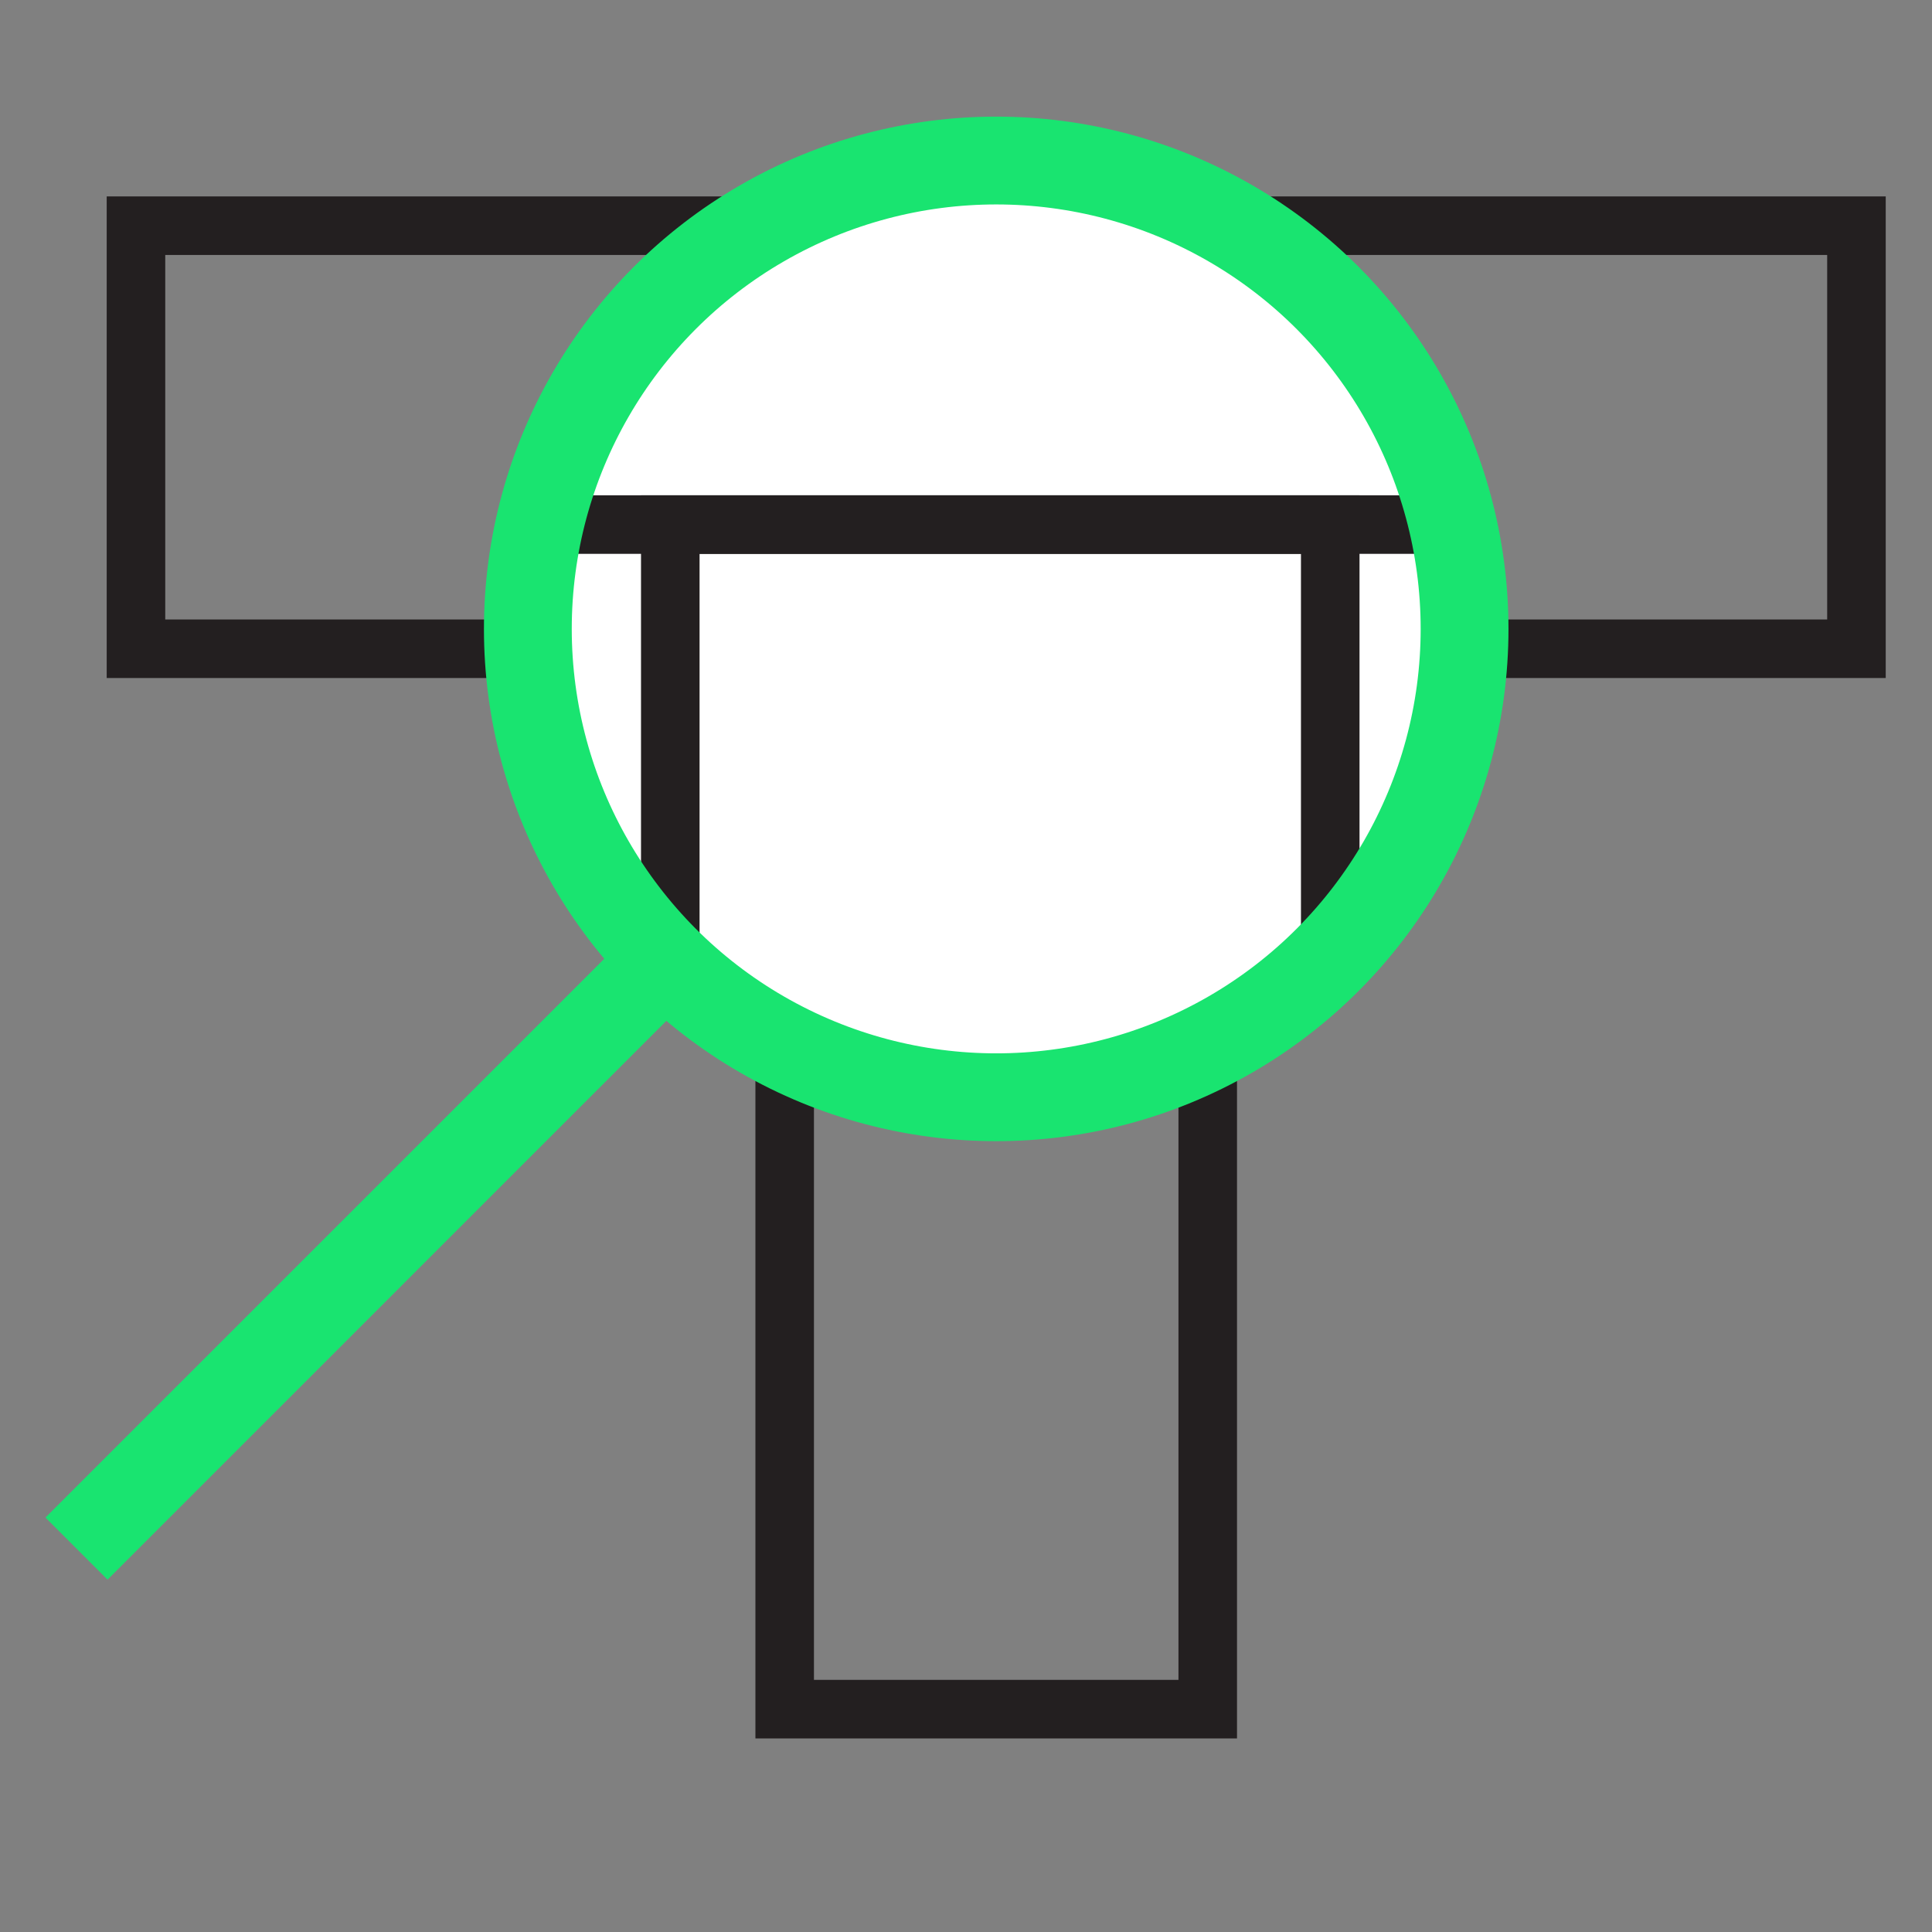 <?xml version="1.0" encoding="UTF-8"?>
<svg id="pictos_x5F_web" xmlns="http://www.w3.org/2000/svg" baseProfile="tiny" version="1.2" viewBox="0 0 66 66">
  <rect x="0" y="0" width="66" height="66" fill="#808080" stroke="none"/>
  <!-- Generator: Adobe Illustrator 29.7.1, SVG Export Plug-In . SVG Version: 2.1.1 Build 8)  -->
  <rect x="4.645" y="7.71" width="58.774" height="14.452" fill="none" stroke="#231f20" stroke-miterlimit="10" stroke-width="2"/>
  <rect x="15.661" y="32.79" width="36.742" height="14.452" transform="translate(-5.984 74.048) rotate(-90)" fill="none" stroke="#231f20" stroke-miterlimit="10" stroke-width="2"/>
  <circle cx="34.032" cy="21.484" r="16" fill="#fff"/>
  <g>
    <line x1="49.633" y1="17.92" x2="18.296" y2="17.92" fill="none" stroke="#231f20" stroke-miterlimit="10" stroke-width="2"/>
    <polyline points="22.898 33.097 22.898 17.92 45.443 17.92 45.443 33.097" fill="none" stroke="#231f20" stroke-miterlimit="10" stroke-width="2"/>
  </g>
  <g>
    <line x1="22.719" y1="32.798" x2="2.613" y2="52.903" fill="none" stroke="#19e470" stroke-miterlimit="10" stroke-width="3"/>
    <circle cx="34.032" cy="21.484" r="16" fill="none" stroke="#19e470" stroke-miterlimit="10" stroke-width="3"/>
  </g>
</svg>